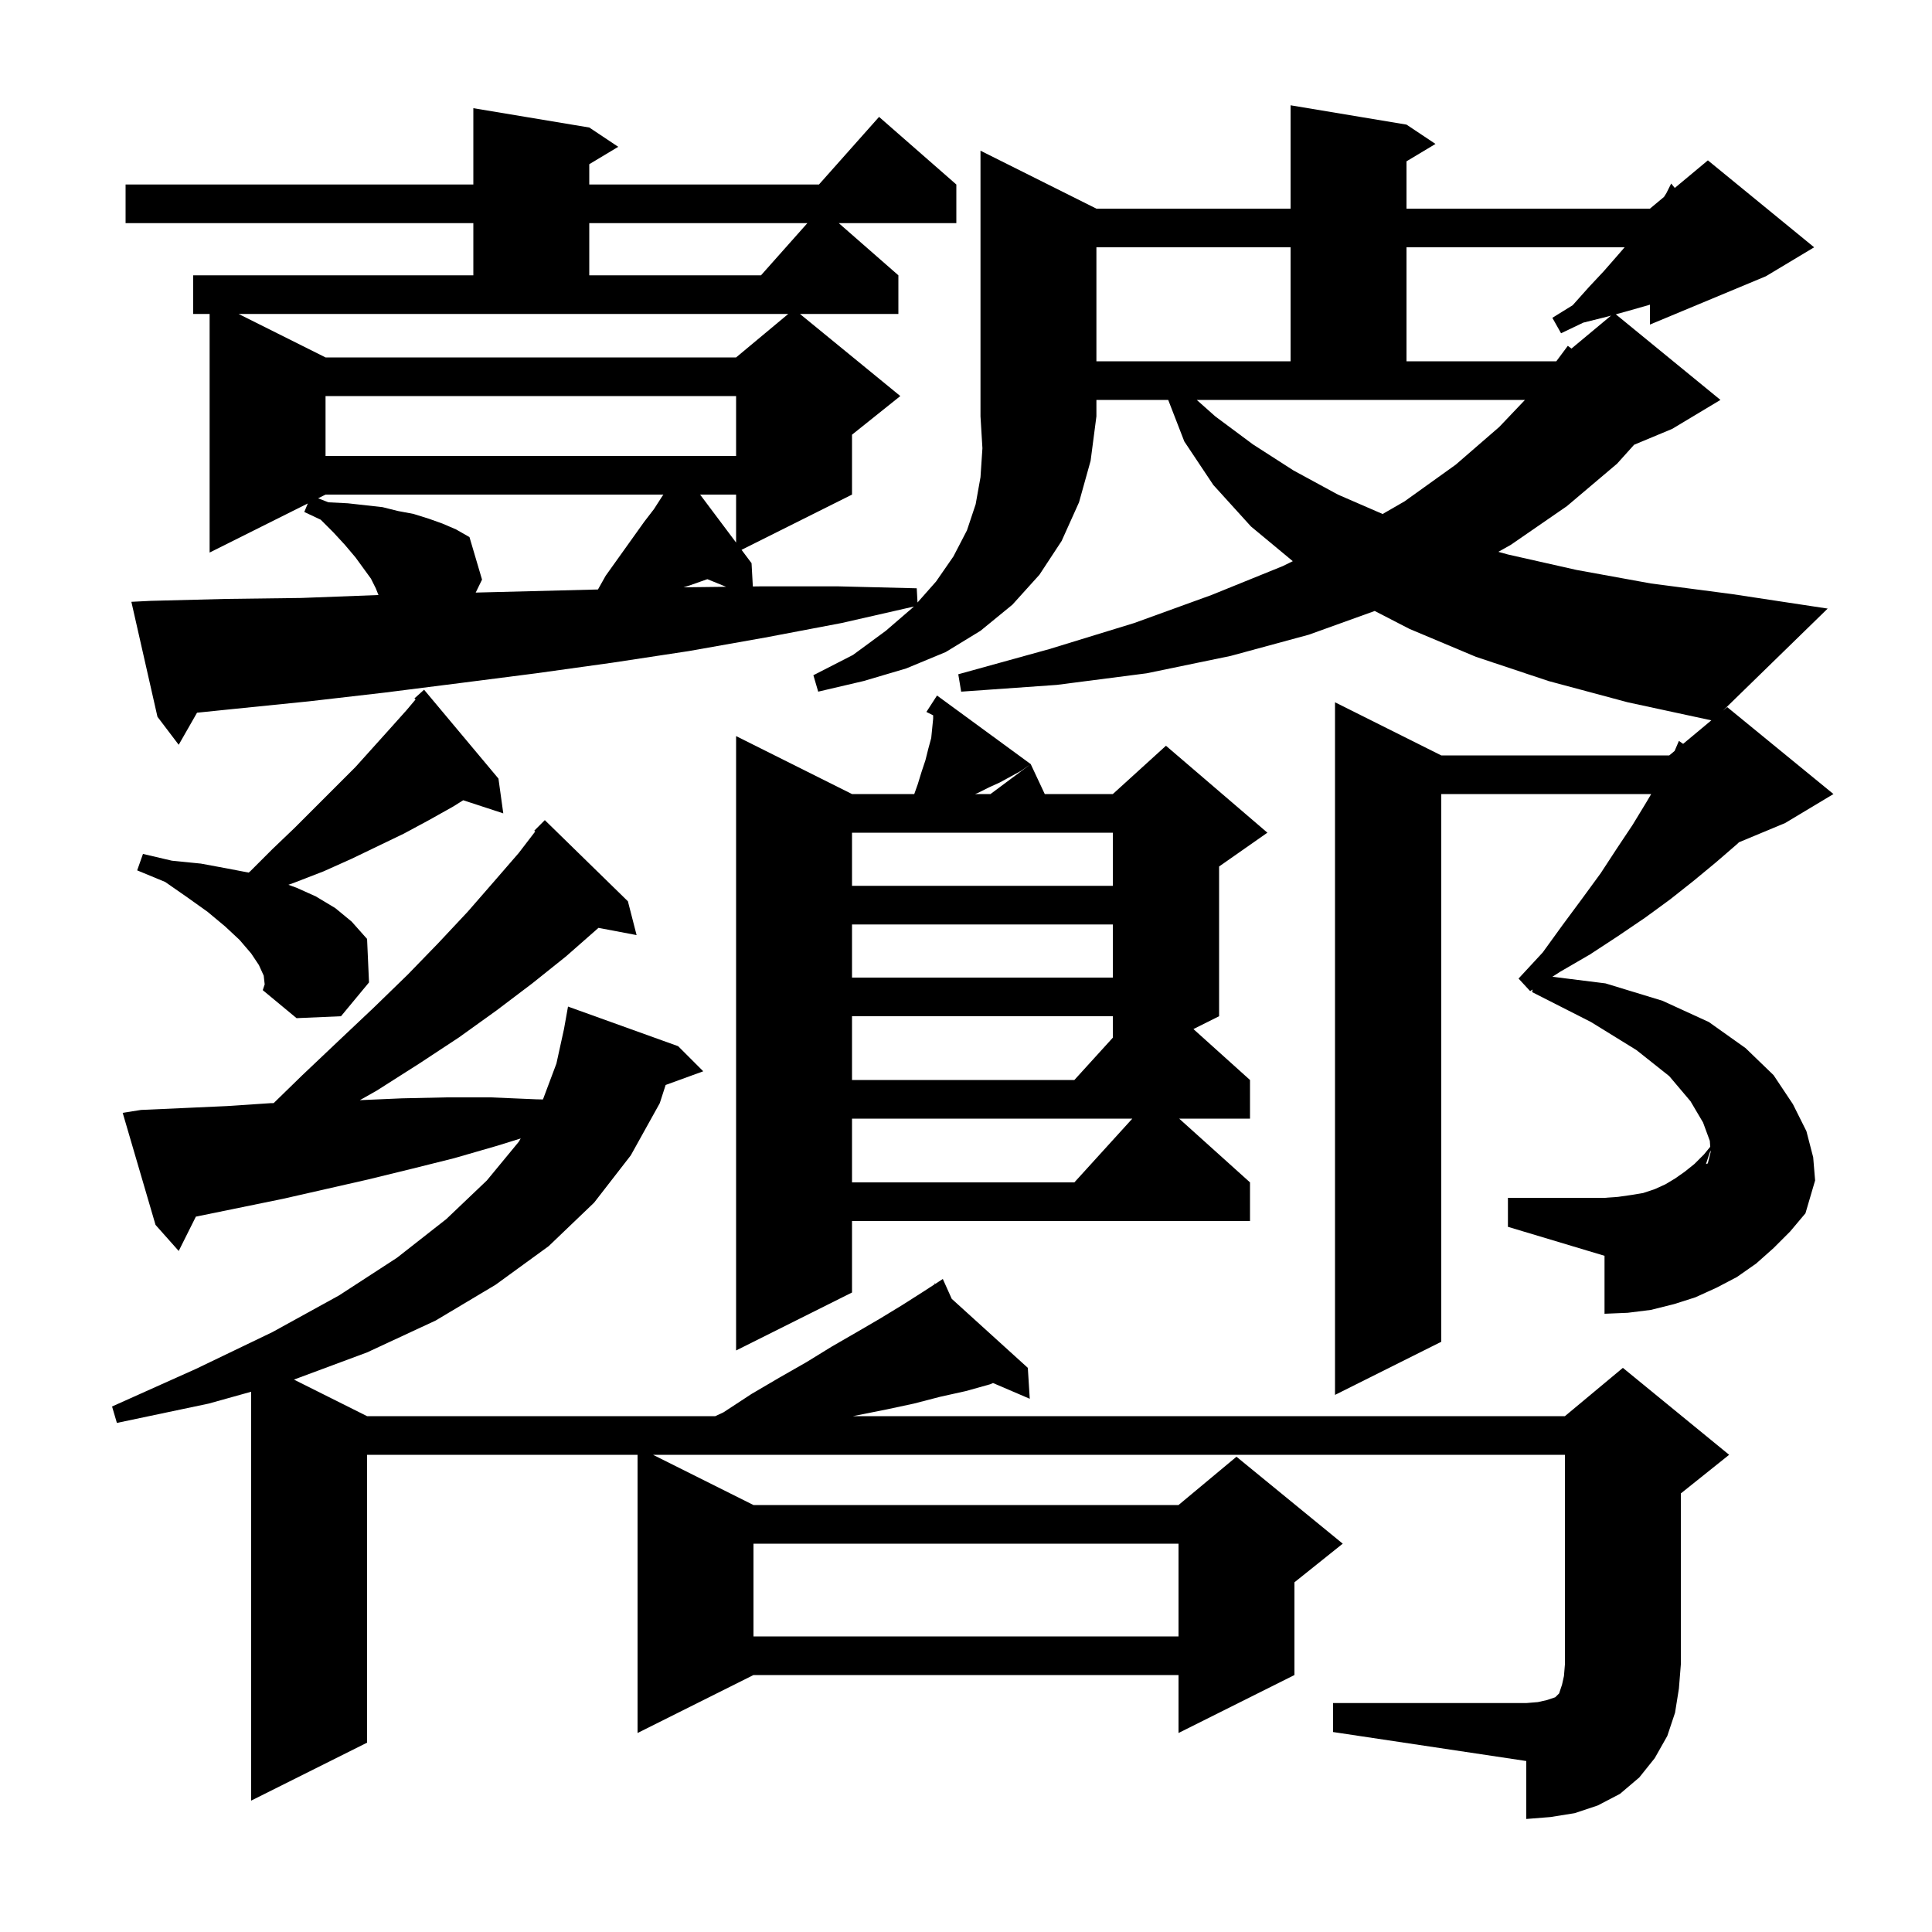 <svg xmlns="http://www.w3.org/2000/svg" xmlns:xlink="http://www.w3.org/1999/xlink" version="1.1" baseProfile="full" viewBox="0 0 200 200" width="200" height="200"><g fill="currentColor"><path d="M 138.0 176.3 L 158.0 176.3 L 159.2 176.2 L 160.1 176.0 L 161.0 175.7 L 161.4 175.3 L 161.7 174.4 L 161.9 173.5 L 162.0 172.3 L 162.0 150.6 L 67.6 150.6 L 78.0 155.8 L 122.0 155.8 L 128.0 150.8 L 139.0 159.8 L 134.0 163.8 L 134.0 173.4 L 122.0 179.4 L 122.0 173.4 L 78.0 173.4 L 66.0 179.4 L 66.0 150.6 L 38.0 150.6 L 38.0 180.4 L 26.0 186.4 L 26.0 144.072 L 21.6 145.3 L 12.1 147.3 L 11.6 145.6 L 20.3 141.7 L 28.2 137.9 L 35.1 134.1 L 41.1 130.2 L 46.2 126.2 L 50.4 122.2 L 53.7 118.2 L 53.904 117.852 L 51.5 118.6 L 47.0 119.9 L 42.6 121.0 L 38.1 122.1 L 29.3 124.1 L 20.277 125.946 L 18.5 129.5 L 16.1 126.8 L 12.7 115.2 L 14.6 114.9 L 19.1 114.7 L 23.5 114.5 L 28.0 114.2 L 28.331 114.193 L 31.3 111.3 L 35.1 107.7 L 38.7 104.3 L 42.2 100.9 L 45.4 97.6 L 48.4 94.4 L 51.1 91.3 L 53.7 88.3 L 55.404 86.078 L 55.3 86.0 L 56.4 84.9 L 65.0 93.3 L 65.9 96.8 L 61.954 96.052 L 61.9 96.1 L 58.6 99.0 L 55.1 101.8 L 51.4 104.6 L 47.5 107.4 L 43.4 110.1 L 39.0 112.9 L 37.25 113.889 L 41.6 113.7 L 46.2 113.6 L 50.8 113.6 L 55.5 113.8 L 56.207 113.815 L 57.6 110.1 L 58.385 106.523 L 58.8 104.2 L 70.2 108.3 L 72.8 110.9 L 68.907 112.316 L 68.3 114.2 L 65.3 119.6 L 61.5 124.5 L 56.8 129.0 L 51.3 133.0 L 45.1 136.7 L 38.0 140.0 L 30.429 142.815 L 38.0 146.6 L 74.047 146.6 L 74.9 146.2 L 77.8 144.3 L 80.7 142.6 L 83.5 141.0 L 86.1 139.4 L 88.7 137.9 L 91.1 136.5 L 93.4 135.1 L 95.6 133.7 L 96.775 132.936 L 96.7 132.8 L 96.819 132.908 L 97.6 132.4 L 98.523 134.454 L 106.4 141.6 L 106.6 144.8 L 102.797 143.17 L 102.5 143.3 L 100.0 144.0 L 97.3 144.6 L 94.6 145.3 L 91.8 145.9 L 88.3 146.6 L 162.0 146.6 L 168.0 141.6 L 179.0 150.6 L 174.0 154.6 L 174.0 172.3 L 173.8 174.8 L 173.4 177.3 L 172.6 179.7 L 171.3 182.0 L 169.7 184.0 L 167.7 185.7 L 165.4 186.9 L 163.0 187.7 L 160.5 188.1 L 158.0 188.3 L 158.0 182.3 L 138.0 179.3 Z M 78.0 159.8 L 78.0 169.4 L 122.0 169.4 L 122.0 159.8 Z M 106.7 79.1 L 105.7 79.8 L 103.5 81.0 L 102.4 81.5 L 101.2 82.1 L 100.94 82.2 L 102.534 82.2 L 106.7 79.1 L 108.153 82.2 L 115.2 82.2 L 120.7 77.2 L 131.2 86.2 L 126.2 89.7 L 126.2 105.2 L 123.543 106.529 L 129.4 111.8 L 129.4 115.8 L 122.067 115.8 L 129.4 122.4 L 129.4 126.4 L 88.2 126.4 L 88.2 133.8 L 76.2 139.8 L 76.2 76.2 L 88.2 82.2 L 94.643 82.2 L 95.0 81.2 L 95.4 79.9 L 95.8 78.7 L 96.1 77.5 L 96.4 76.4 L 96.6 74.4 L 96.6 74.05 L 95.9 73.7 L 97.0 72.0 Z M 88.2 115.8 L 88.2 122.4 L 111.218 122.4 L 117.218 115.8 Z M 176.6 120.5 L 176.791 120.436 L 177.083 119.267 L 177.071 119.088 Z M 88.2 105.2 L 88.2 111.8 L 111.218 111.8 L 115.2 107.42 L 115.2 105.2 Z M 27.3 101.0 L 26.8 99.9 L 26.0 98.7 L 24.8 97.3 L 23.3 95.9 L 21.5 94.4 L 19.4 92.9 L 17.1 91.3 L 14.2 90.1 L 14.8 88.4 L 17.8 89.1 L 20.8 89.4 L 23.5 89.9 L 25.738 90.33 L 25.9 90.2 L 28.2 87.9 L 30.5 85.7 L 36.8 79.4 L 40.4 75.4 L 42.1 73.5 L 43.017 72.411 L 42.9 72.3 L 43.9 71.4 L 51.6 80.6 L 52.1 84.2 L 47.952 82.842 L 46.9 83.5 L 44.4 84.9 L 41.8 86.3 L 36.4 88.9 L 33.5 90.2 L 30.4 91.4 L 29.856 91.593 L 30.7 91.9 L 32.7 92.8 L 34.7 94.0 L 36.4 95.4 L 38.0 97.2 L 38.2 101.7 L 35.3 105.2 L 30.7 105.4 L 27.2 102.5 L 27.4 101.9 Z M 88.2 95.7 L 88.2 101.2 L 115.2 101.2 L 115.2 95.7 Z M 88.2 86.2 L 88.2 91.7 L 115.2 91.7 L 115.2 86.2 Z M 113.5 21.6 L 133.6 21.6 L 133.6 10.9 L 145.6 12.9 L 148.6 14.9 L 145.6 16.7 L 145.6 21.6 L 170.8 21.6 L 172.252 20.39 L 172.5 20.0 L 173.0 19.0 L 173.373 19.456 L 176.8 16.6 L 187.8 25.6 L 182.8 28.6 L 170.8 33.6 L 170.8 31.54 L 170.6 31.6 L 168.5 32.2 L 167.267 32.536 L 178.1 41.4 L 173.1 44.4 L 169.164 46.04 L 167.4 48.0 L 162.2 52.4 L 156.4 56.4 L 155.11 57.126 L 156.1 57.4 L 163.2 59.0 L 170.9 60.4 L 179.3 61.5 L 189.2 63.0 L 178.36 73.566 L 178.8 73.2 L 189.8 82.2 L 184.8 85.2 L 180.019 87.192 L 179.8 87.4 L 177.6 89.3 L 175.3 91.2 L 172.9 93.1 L 170.3 95.0 L 167.5 96.9 L 164.6 98.8 L 161.5 100.6 L 160.705 101.113 L 166.2 101.8 L 172.1 103.6 L 176.9 105.8 L 180.7 108.5 L 183.6 111.3 L 185.6 114.3 L 187.0 117.1 L 187.7 119.8 L 187.9 122.2 L 186.9 125.6 L 185.3 127.5 L 183.6 129.2 L 181.8 130.8 L 179.8 132.2 L 177.7 133.3 L 175.5 134.3 L 173.3 135.0 L 170.9 135.6 L 168.5 135.9 L 166.1 136.0 L 166.1 130.0 L 156.1 127.0 L 156.1 124.0 L 166.1 124.0 L 167.5 123.9 L 168.9 123.7 L 170.1 123.5 L 171.3 123.1 L 172.4 122.6 L 173.4 122.0 L 174.4 121.3 L 175.4 120.5 L 176.4 119.5 L 177.044 118.713 L 177.0 118.1 L 176.3 116.2 L 175.0 114.0 L 172.8 111.4 L 169.4 108.7 L 164.7 105.8 L 158.6 102.7 L 158.659 102.433 L 158.4 102.6 L 157.2 101.3 L 159.7 98.6 L 161.8 95.7 L 163.8 93.0 L 165.7 90.4 L 167.4 87.8 L 169.0 85.4 L 170.4 83.1 L 170.932 82.2 L 149.2 82.2 L 149.2 138.9 L 138.2 144.4 L 138.2 72.7 L 149.2 78.2 L 172.8 78.2 L 173.356 77.737 L 173.8 76.7 L 174.236 77.004 L 177.157 74.569 L 168.5 72.7 L 160.3 70.5 L 152.8 68.0 L 145.9 65.1 L 142.311 63.248 L 135.5 65.7 L 127.4 67.9 L 118.7 69.7 L 109.4 70.9 L 99.5 71.6 L 99.2 69.8 L 108.6 67.2 L 117.4 64.5 L 125.4 61.6 L 132.8 58.6 L 133.83 58.093 L 129.5 54.5 L 125.6 50.2 L 122.6 45.7 L 120.933 41.4 L 113.5 41.4 L 113.5 43.1 L 112.9 47.7 L 111.7 52.0 L 109.9 56.0 L 107.6 59.5 L 104.8 62.6 L 101.5 65.3 L 97.9 67.5 L 93.8 69.2 L 89.4 70.5 L 84.7 71.6 L 84.2 69.9 L 88.3 67.8 L 91.7 65.3 L 94.6 62.8 L 94.61 62.789 L 87.1 64.5 L 79.2 66.0 L 71.3 67.4 L 63.4 68.6 L 55.5 69.7 L 47.7 70.7 L 39.8 71.7 L 32.0 72.6 L 24.1 73.4 L 20.397 73.78 L 18.5 77.1 L 16.3 74.2 L 13.6 62.3 L 15.6 62.2 L 23.4 62.0 L 31.2 61.9 L 39.1 61.6 L 39.179 61.598 L 38.9 60.9 L 38.4 59.9 L 36.8 57.7 L 35.7 56.4 L 34.5 55.1 L 33.2 53.8 L 31.5 53.0 L 31.863 52.119 L 21.7 57.2 L 21.7 32.5 L 20.0 32.5 L 20.0 28.5 L 49.0 28.5 L 49.0 23.1 L 13.0 23.1 L 13.0 19.1 L 49.0 19.1 L 49.0 11.2 L 61.0 13.2 L 64.0 15.2 L 61.0 17.0 L 61.0 19.1 L 84.778 19.1 L 91.0 12.1 L 99.0 19.1 L 99.0 23.1 L 86.829 23.1 L 93.0 28.5 L 93.0 32.5 L 82.811 32.5 L 93.2 41.0 L 88.2 45.0 L 88.2 51.2 L 76.764 56.918 L 77.8 58.3 L 77.934 60.71 L 78.7 60.7 L 86.8 60.7 L 94.9 60.9 L 94.982 62.369 L 96.9 60.2 L 98.7 57.6 L 100.1 54.9 L 101.0 52.2 L 101.5 49.4 L 101.7 46.4 L 101.5 43.1 L 101.5 15.6 Z M 33.7 51.2 L 32.931 51.584 L 34.0 52.0 L 36.0 52.1 L 39.6 52.5 L 41.2 52.9 L 42.8 53.2 L 44.4 53.7 L 45.8 54.2 L 47.2 54.8 L 48.6 55.6 L 49.9 60.0 L 49.245 61.343 L 61.9 61.023 L 62.7 59.6 L 66.7 54.0 L 67.7 52.7 L 68.6 51.3 L 68.677 51.2 Z M 73.1 60.0 L 71.4 60.6 L 70.763 60.799 L 75.163 60.744 L 73.23 59.957 Z M 72.475 51.2 L 76.2 56.167 L 76.2 51.2 Z M 125.8 43.1 L 129.7 46.0 L 133.9 48.7 L 138.5 51.2 L 143.129 53.209 L 145.4 51.9 L 150.7 48.1 L 155.2 44.2 L 157.863 41.4 L 123.888 41.4 Z M 33.7 41.0 L 33.7 47.2 L 76.2 47.2 L 76.2 41.0 Z M 113.5 25.6 L 113.5 37.4 L 133.6 37.4 L 133.6 25.6 Z M 145.6 25.6 L 145.6 37.4 L 161.1 37.4 L 161.124 37.38 L 162.3 35.8 L 162.679 36.084 L 166.776 32.67 L 166.3 32.8 L 163.9 33.4 L 161.6 34.5 L 160.7 32.9 L 162.8 31.6 L 164.5 29.7 L 166.0 28.1 L 167.4 26.5 L 168.18 25.6 Z M 33.7 37.0 L 76.2 37.0 L 81.6 32.5 L 24.7 32.5 Z M 61.0 23.1 L 61.0 28.5 L 78.778 28.5 L 83.578 23.1 Z "/></g></svg>